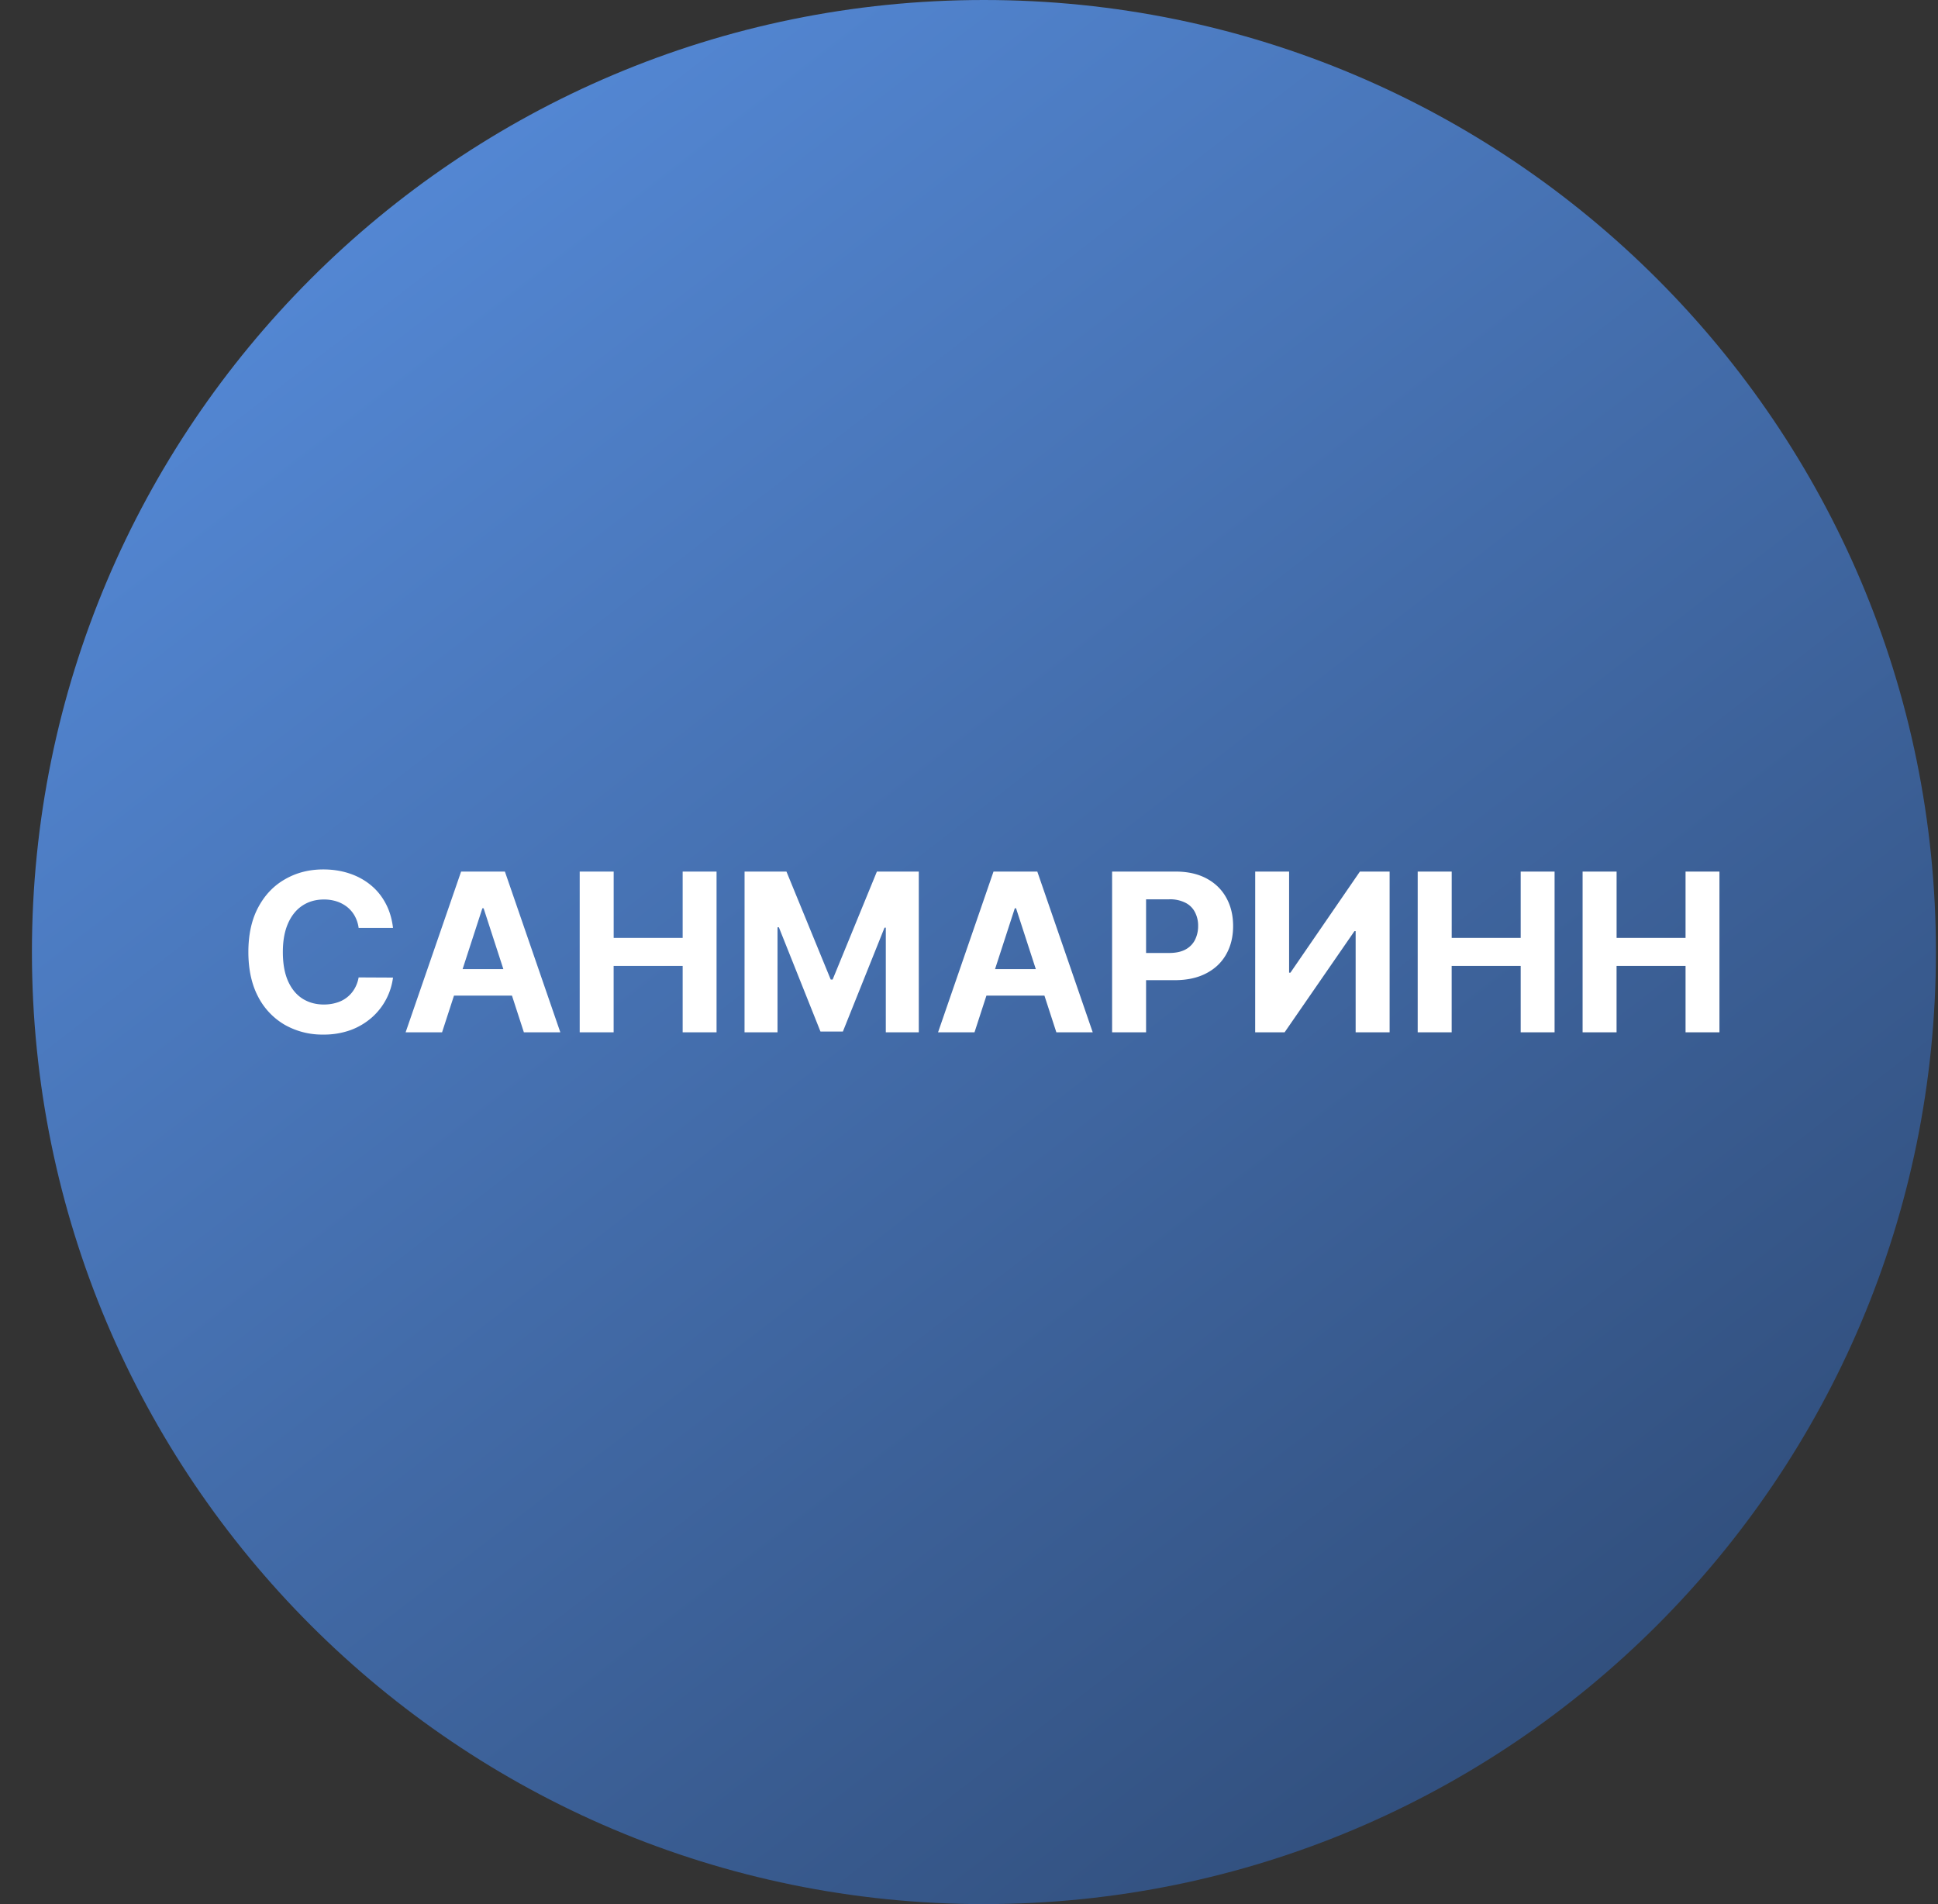 <svg xmlns="http://www.w3.org/2000/svg" width="57" height="56" fill="none" viewBox="0 0 57 56"><rect x="0" y="0" width="57" height="56" fill="#333333" stroke="none"/><g clip-path="url(#a)"><path fill="url(#b)" d="M56.939 28c0-15.464-12.536-28-28-28s-28 12.536-28 28 12.536 28 28 28 28-12.536 28-28"/><path fill="#fff" d="M46.547 30.36v-4.727h1v1.95h2.028v-1.95h.997v4.727h-.997v-1.953h-2.029v1.953zM41.697 30.36v-4.727h1v1.95h2.029v-1.95h.997v4.727h-.997v-1.953h-2.03v1.953zM36.918 25.633h.997v2.973h.039l2.043-2.973h.874v4.727h-.999v-2.975h-.035l-2.054 2.975h-.866zM32.709 30.36v-4.727h1.865q.538 0 .916.205.379.204.578.566.2.36.2.83 0 .472-.203.832-.202.36-.588.56-.384.201-.928.201h-1.19v-.8h1.028q.288 0 .476-.1a.66.66 0 0 0 .281-.28.9.9 0 0 0 .095-.412.85.85 0 0 0-.095-.411.63.63 0 0 0-.281-.275 1 1 0 0 0-.48-.1h-.675v3.911zM28.662 30.36H27.59l1.631-4.727h1.288l1.63 4.727h-1.07l-1.185-3.647h-.037zm-.067-1.858h2.53v.78h-2.53zM21.899 25.633h1.232l1.302 3.176h.056l1.302-3.176h1.232v4.727h-.97v-3.077h-.038l-1.224 3.054h-.66l-1.223-3.065h-.04v3.088h-.97zM17.05 30.36v-4.727h.999v1.95h2.029v-1.95h.997v4.727h-.997v-1.953h-2.03v1.953zM13.002 30.36H11.93l1.632-4.727h1.288l1.63 4.727h-1.072l-1.184-3.647h-.037zm-.067-1.858h2.53v.78h-2.53zM11.56 27.29h-1.012a1 1 0 0 0-.113-.349.9.9 0 0 0-.22-.263 1 1 0 0 0-.308-.166 1.2 1.2 0 0 0-.377-.058q-.366 0-.64.183-.27.18-.421.526-.15.345-.15.836 0 .506.15.849.152.344.424.52.273.174.63.175.201 0 .372-.053a.891.891 0 0 0 .529-.406 1 1 0 0 0 .124-.338l1.011.005a1.886 1.886 0 0 1-.614 1.166 2 2 0 0 1-.623.374 2.3 2.3 0 0 1-.815.136 2.23 2.23 0 0 1-1.13-.286 2.03 2.03 0 0 1-.786-.829q-.285-.543-.286-1.313 0-.774.291-1.316.29-.543.79-.826.498-.287 1.121-.287.411 0 .762.116.353.115.626.337.272.219.443.538.173.318.221.729"/></g><defs><linearGradient id="b" x1="10.17" x2="51.357" y1="2.792" y2="56" gradientUnits="userSpaceOnUse"><stop stop-color="#558ad8"/><stop offset="1" stop-color="#2d4872"/></linearGradient><clipPath id="a"><path fill="#fff" d="M.939 0h56v56h-56z"/></clipPath></defs></svg>